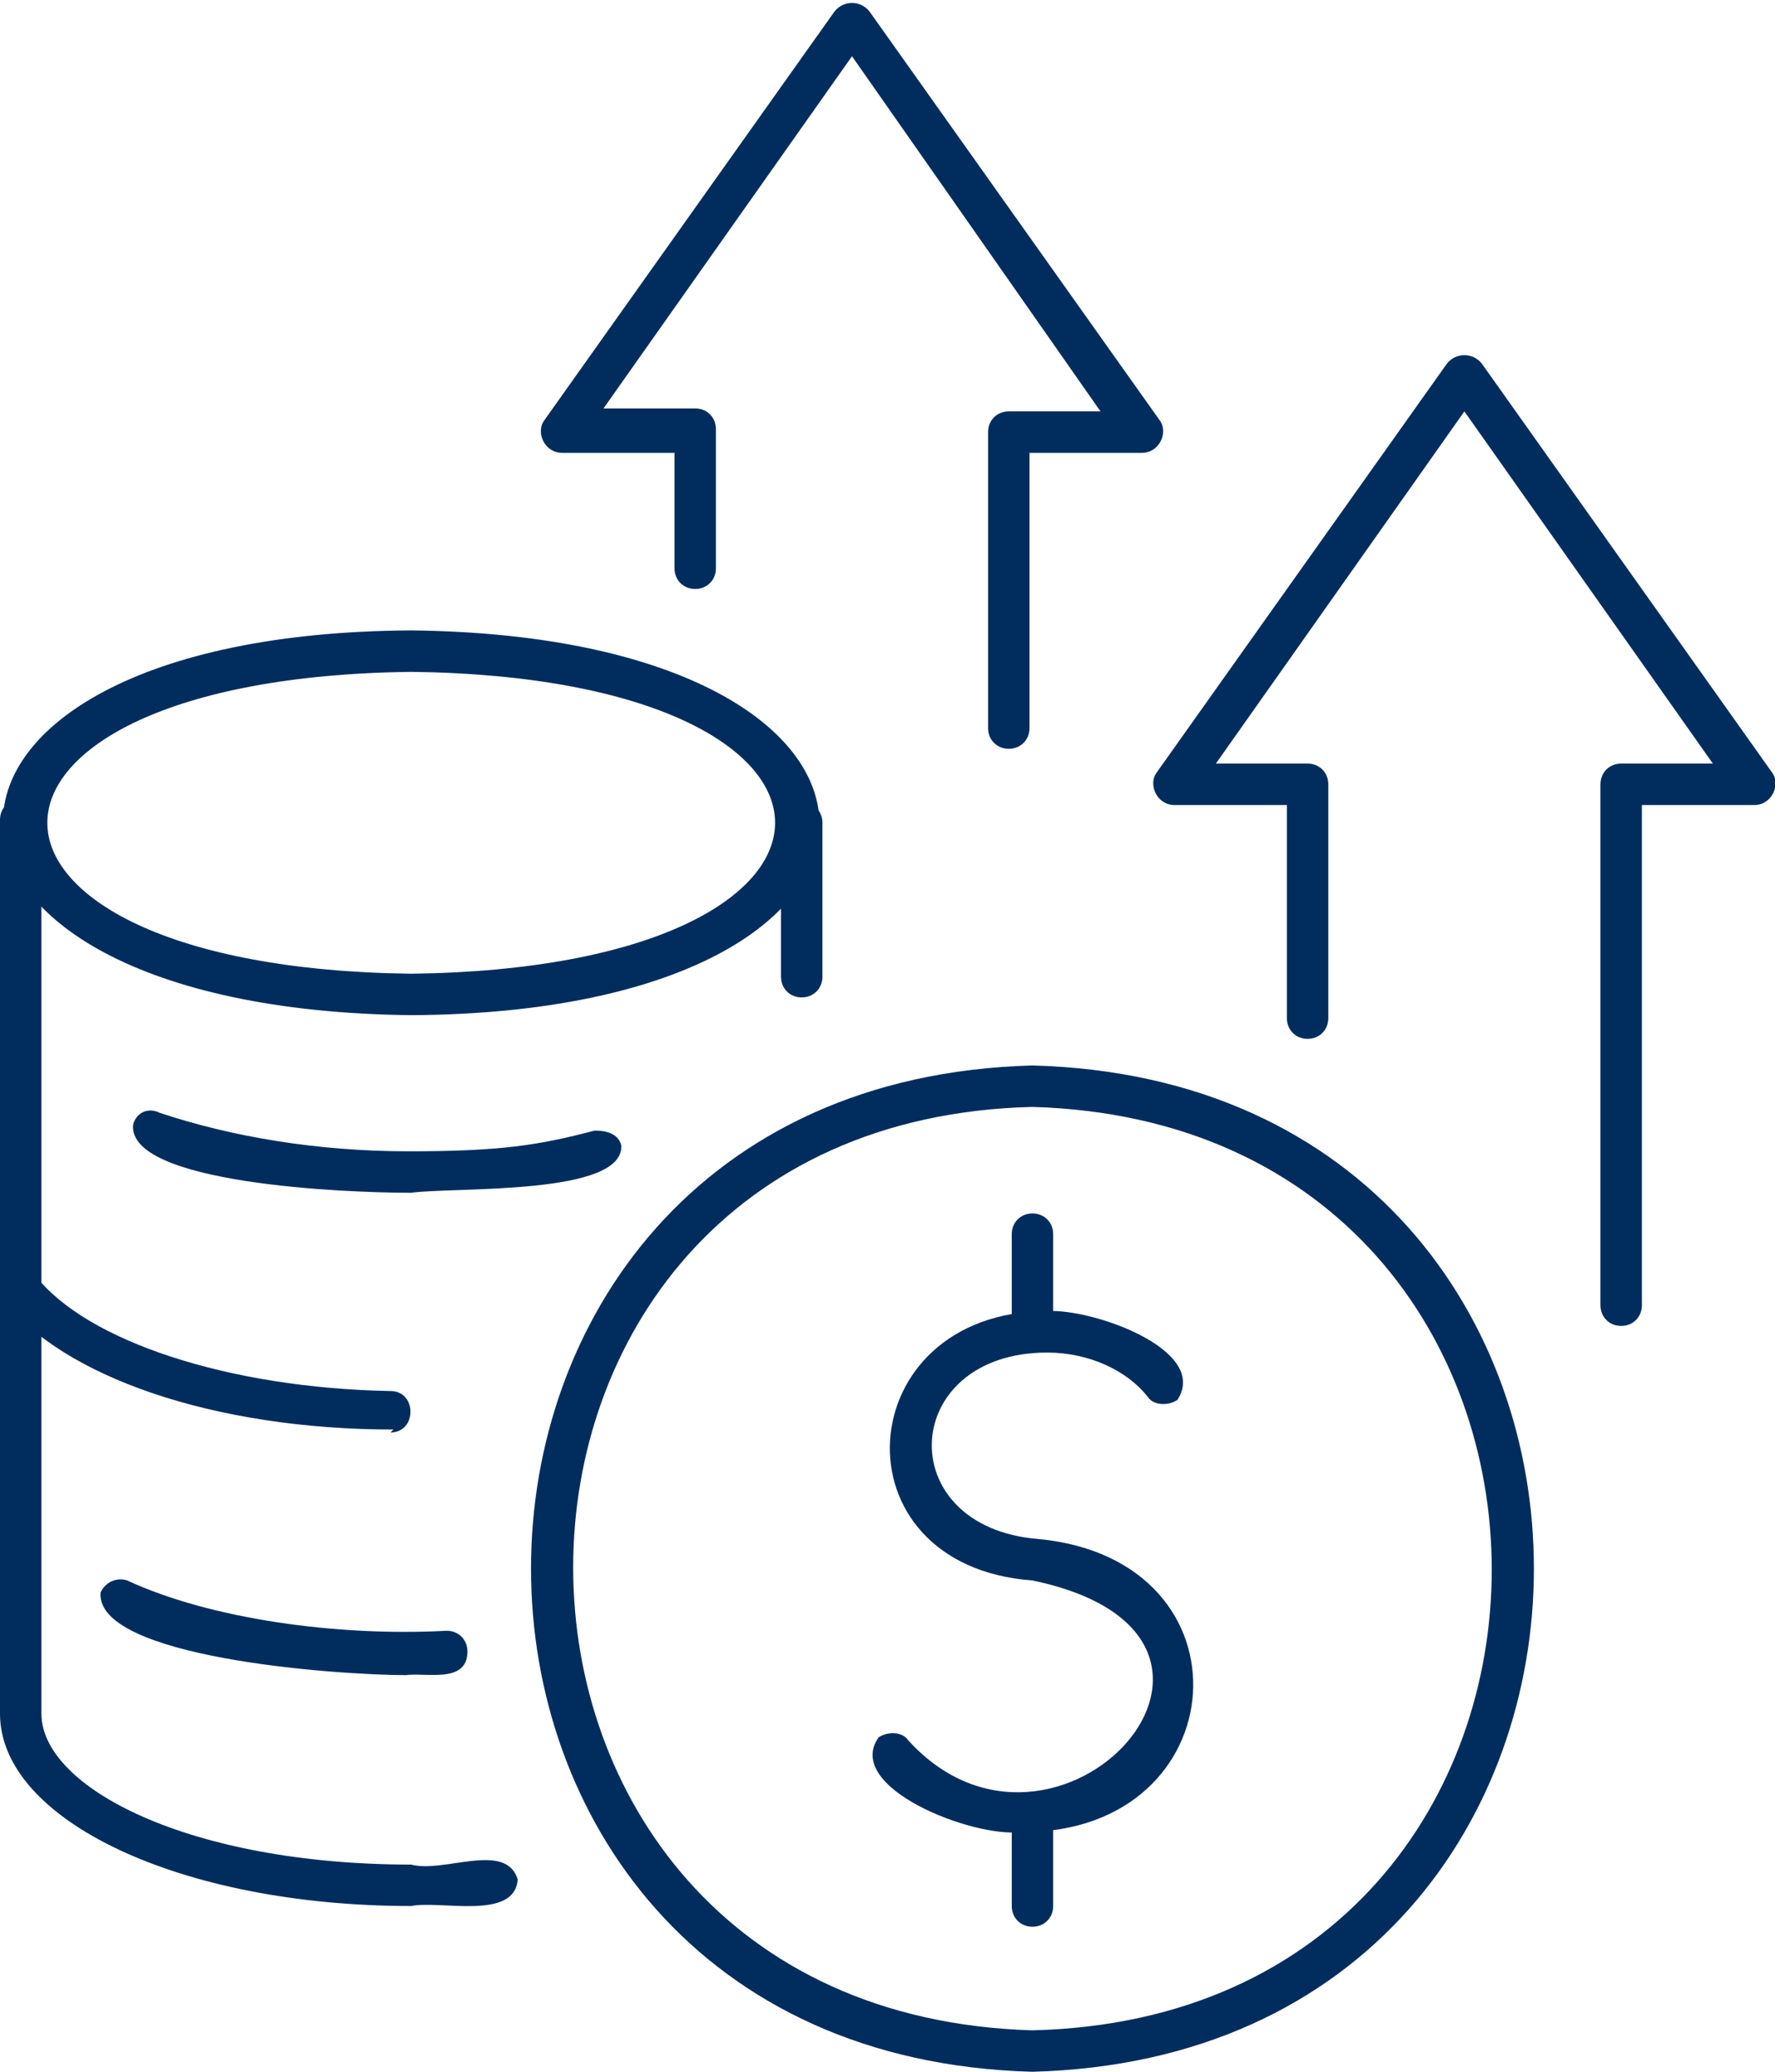 <?xml version="1.0" encoding="UTF-8"?>
<svg xmlns="http://www.w3.org/2000/svg" version="1.1" viewBox="0 0 60 70">
  <defs>
    <style>
      .cls-1 {
        fill: #002d5d;
      }
    </style>
  </defs>
  <g>
    <g id="Layer_1">
      <g id="g">
        <path id="Vector" class="cls-1" d="M34.1,25.3c-.4,0-.7-.3-.7-.7v-10c0-.4.3-.7.7-.7h3.1L28.8,1.9l-8.4,11.9h3.1c.4,0,.7.3.7.7v4.7c0,.4-.3.7-.7.7s-.7-.3-.7-.7v-3.9h-3.8c-.6,0-.9-.7-.6-1.1,0,0,9.8-13.8,9.8-13.8.3-.4.9-.4,1.2,0,0,0,9.8,13.8,9.8,13.8.3.4,0,1.1-.6,1.1,0,0-3.8,0-3.8,0v9.3c0,.4-.3.7-.7.7Z" />
        <path id="Vector_2" class="cls-1" d="M54.8,44.8c-.4,0-.7-.3-.7-.7v-17.6c0-.4.3-.7.7-.7h3.1l-8.4-11.9-8.4,11.9h3.1c.4,0,.7.3.7.7v7.9c0,.4-.3.7-.7.7s-.7-.3-.7-.7v-7.2h-3.8c-.6,0-.9-.7-.6-1.1,0,0,9.8-13.8,9.8-13.8.3-.4.9-.4,1.2,0,0,0,9.8,13.8,9.8,13.8.3.4,0,1.1-.6,1.1,0,0-3.8,0-3.8,0v16.9c0,.4-.3.7-.7.7Z" />
        <g id="Group">
          <path id="Vector_3" class="cls-1" d="M13.9,34.3c-18.4-.2-18.4-12.9,0-13,18.4.2,18.4,12.9,0,13ZM13.9,22.7c-16.4.2-16.4,10,0,10.2,16.4-.2,16.4-10,0-10.2Z" />
          <path id="Vector_4" class="cls-1" d="M13.8,40.3c-2.1,0-9.5-.3-9.3-2.3.1-.4.5-.6.9-.4,2.4.8,5.3,1.3,8.4,1.3s4.4-.2,6.3-.7c.4,0,.8.1.9.5.1,1.7-5.6,1.4-7.1,1.6Z" />
          <path id="Vector_5" class="cls-1" d="M13.3,48.3c-6.1,0-11.2-1.8-13.2-4.4-.6-.7.6-1.6,1.1-.8,1.7,2.2,6.5,3.8,12,3.9.9,0,.9,1.4,0,1.4Z" />
          <path id="Vector_6" class="cls-1" d="M13.8,56.6c-2.5,0-10.6-.6-10.4-2.8.2-.4.6-.5.9-.4,2.8,1.3,7.1,1.9,10.8,1.7.4,0,.7.3.7.7,0,1.1-1.4.7-2.1.8Z" />
          <path id="Vector_7" class="cls-1" d="M13.9,64.4c-7.8,0-13.9-2.9-13.9-6.5v-30.2c0-.9,1.4-.9,1.4,0,0,0,0,30.2,0,30.2,0,2.5,5,5.1,12.5,5.1,1.1.3,3.2-.8,3.6.5-.1,1.4-2.6.7-3.6.9Z" />
          <path id="Vector_8" class="cls-1" d="M27.1,33.7c-.4,0-.7-.3-.7-.7v-5.2c0-.4.3-.7.7-.7s.7.3.7.7v5.2c0,.4-.3.7-.7.7Z" />
          <g id="Group_2">
            <g id="Group_3">
              <path id="Vector_9" class="cls-1" d="M34.5,61.9c-1.6.2-6-1.5-4.8-3.2.3-.2.8-.2,1,.1,5,5.5,13.3-3.5,4.2-5.4-6.8-.5-6.2-9.1.5-9.1,1.5-.1,5.5,1.3,4.4,3-.3.2-.8.2-1-.1-.7-.9-2-1.5-3.4-1.5-5,0-5.3,5.9-.3,6.3,7.4.7,6.7,9.9-.5,9.9Z" />
              <path id="Vector_10" class="cls-1" d="M34.9,65.1c-.4,0-.7-.3-.7-.7v-3c0-.4.3-.7.7-.7s.7.3.7.7v3c0,.4-.3.7-.7.7Z" />
              <path id="Vector_11" class="cls-1" d="M34.9,45.5c-.4,0-.7-.3-.7-.7v-3.1c0-.4.3-.7.7-.7s.7.3.7.7v3.1c0,.4-.3.7-.7.7Z" />
            </g>
            <path id="Vector_12" class="cls-1" d="M34.9,70c-22.6-.6-22.6-33.4,0-34,22.6.6,22.6,33.4,0,34ZM34.9,37.4c-20.7.5-20.7,30.6,0,31.2,20.7-.5,20.7-30.6,0-31.2Z" />
          </g>
        </g>
      </g>
    </g>
  </g>
</svg>